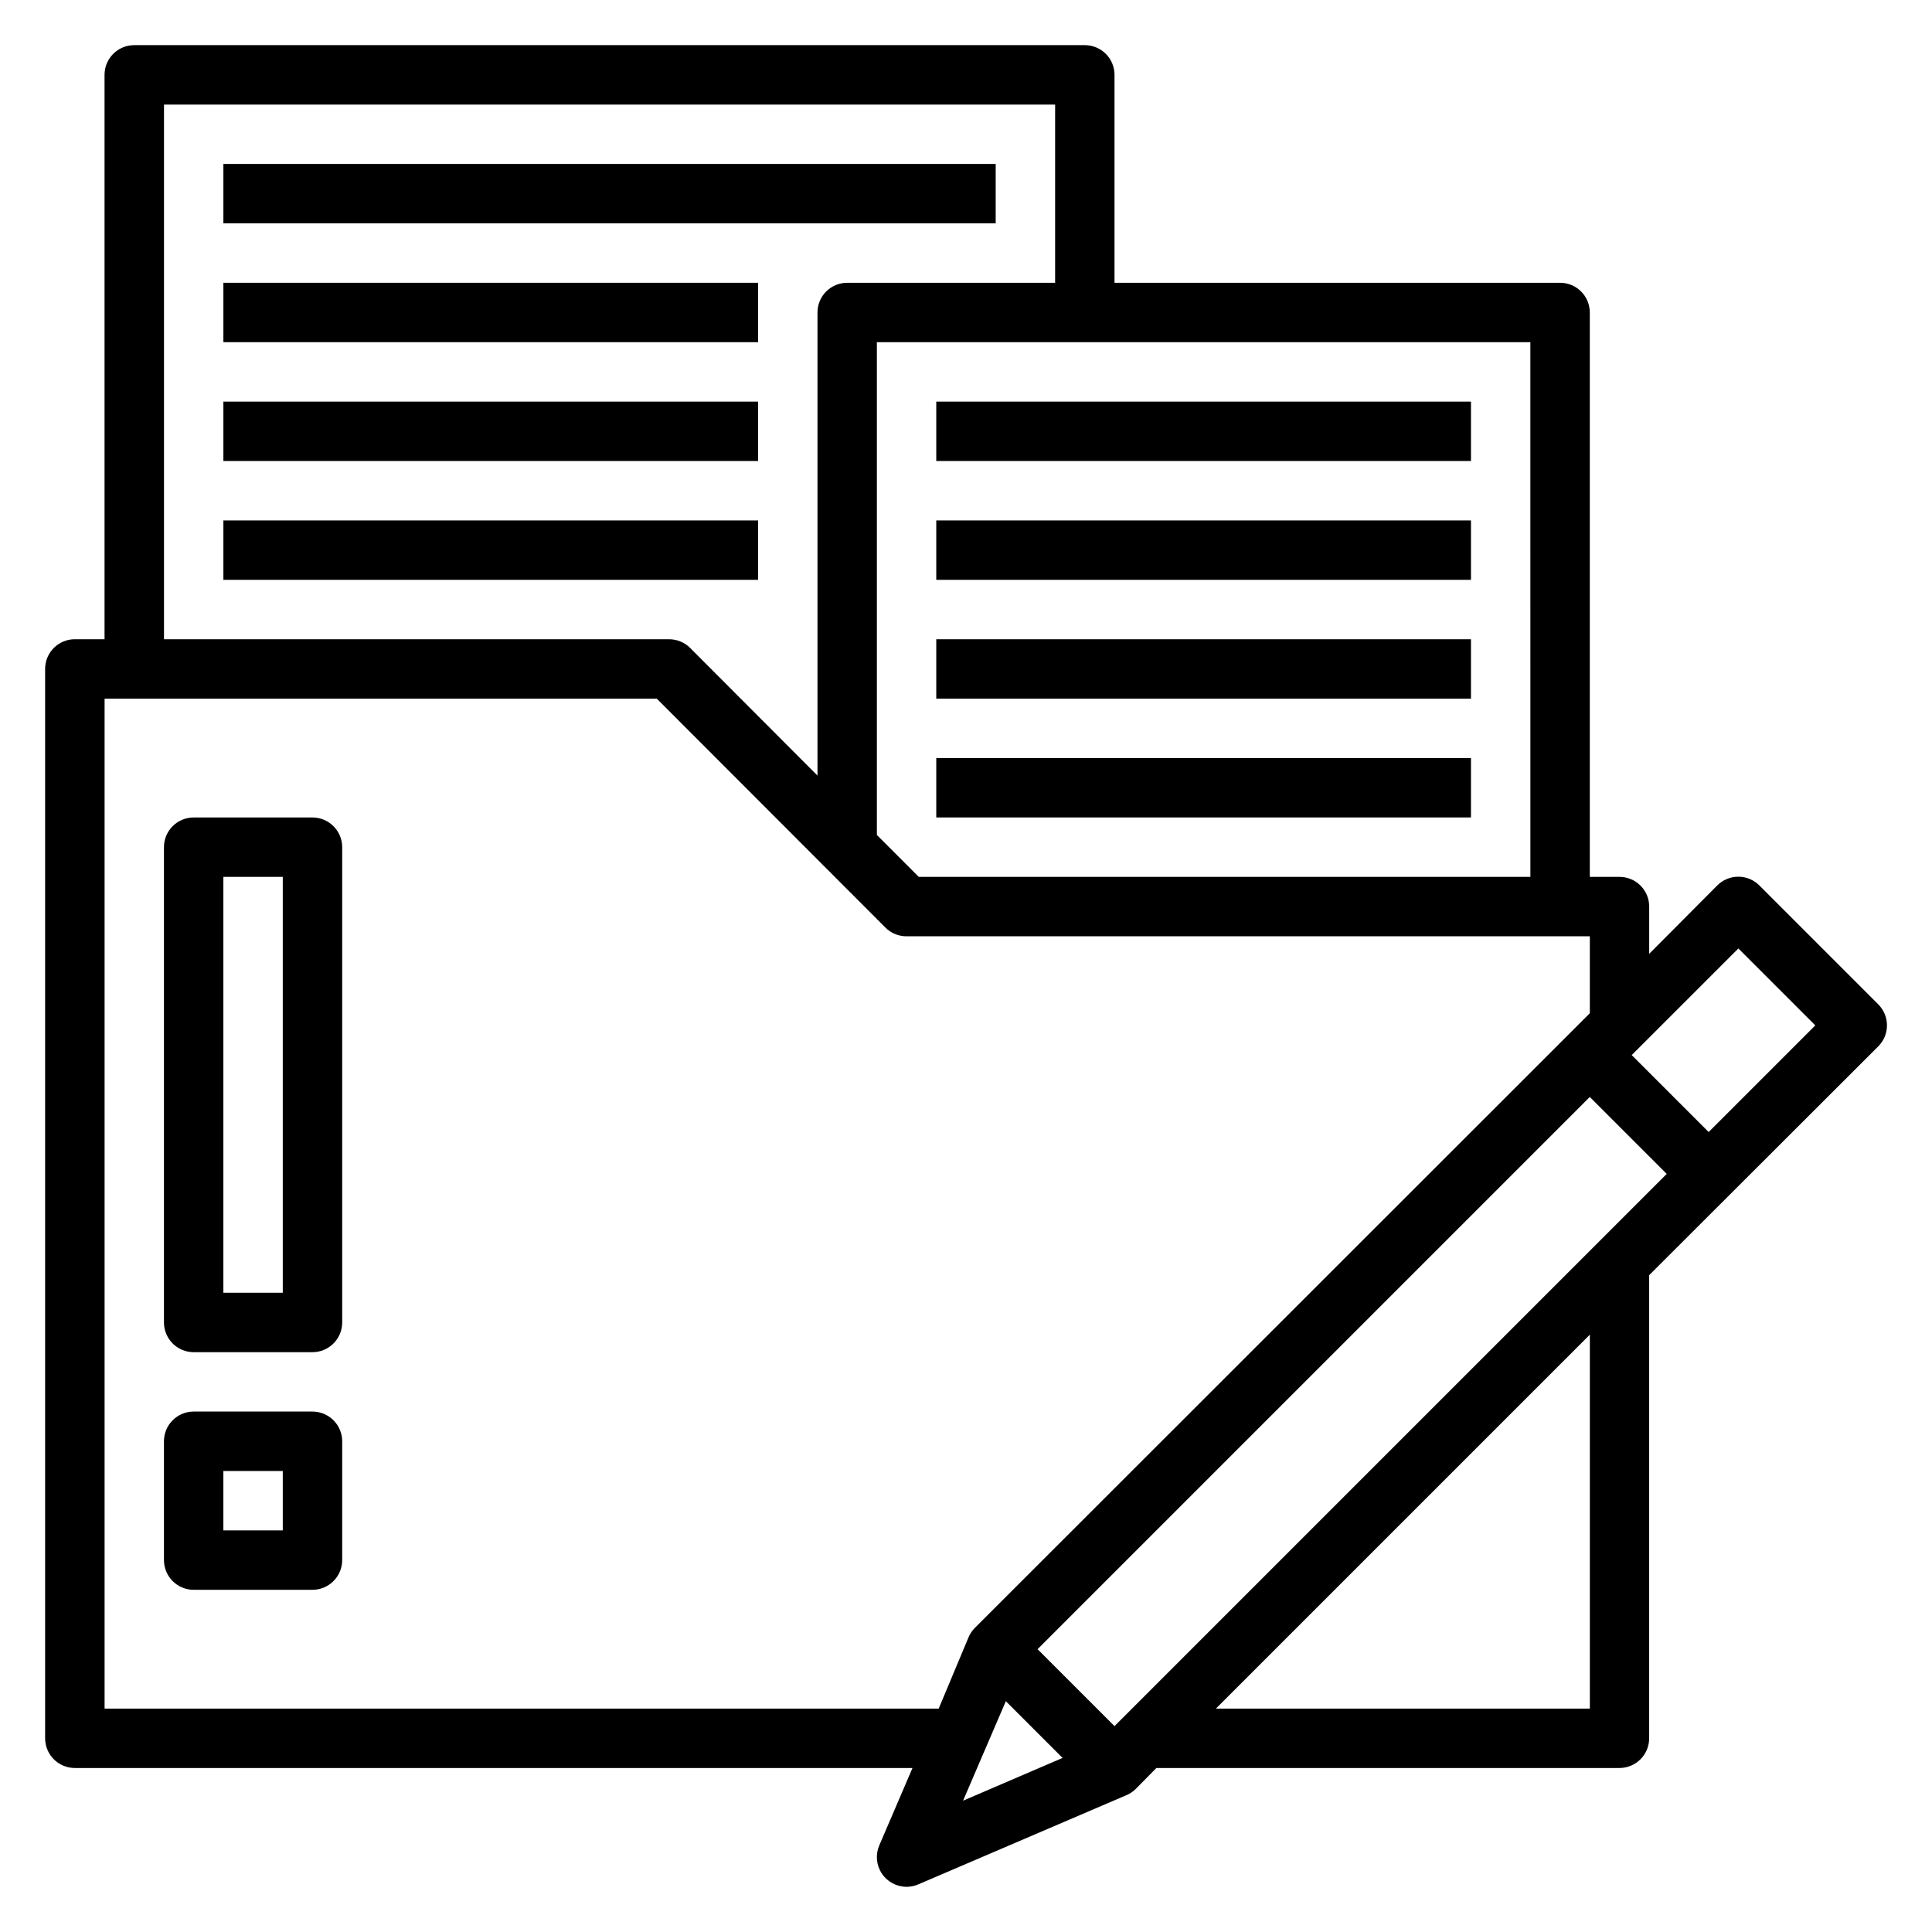 <?xml version="1.0" encoding="UTF-8"?>
<!-- Uploaded to: SVG Repo, www.svgrepo.com, Generator: SVG Repo Mixer Tools -->
<svg fill="#000000" width="800px" height="800px" version="1.1" viewBox="144 144 512 512" xmlns="http://www.w3.org/2000/svg">
 <g>
  <path d="m392.12 250.43h141.7v15.742h-141.7z"/>
  <path d="m392.12 281.92h141.7v15.742h-141.7z"/>
  <path d="m392.12 313.41h141.7v15.742h-141.7z"/>
  <path d="m392.12 344.89h141.7v15.742h-141.7z"/>
  <path d="m203.2 187.45h204.67v15.742h-204.67z"/>
  <path d="m203.2 218.94h141.7v15.742h-141.7z"/>
  <path d="m203.2 250.43h141.7v15.742h-141.7z"/>
  <path d="m203.2 281.92h141.7v15.742h-141.7z"/>
  <path d="m641.75 410.15-31.488-31.488c-1.48-1.488-3.492-2.328-5.59-2.328-2.102 0-4.113 0.84-5.59 2.328l-18.027 18.105v-12.516c0-2.086-0.828-4.09-2.305-5.566s-3.481-2.305-5.566-2.305h-7.871v-149.57c0-2.086-0.832-4.09-2.309-5.566-1.477-1.477-3.477-2.305-5.566-2.305h-118.08v-55.105c0-2.086-0.832-4.09-2.305-5.566-1.477-1.473-3.481-2.305-5.566-2.305h-251.91c-4.348 0-7.871 3.523-7.871 7.871v149.57h-7.875c-4.348 0-7.871 3.523-7.871 7.871v283.39c0 2.086 0.832 4.09 2.305 5.566 1.477 1.477 3.481 2.305 5.566 2.305h221.99l-8.816 20.547c-1.027 2.43-0.773 5.215 0.684 7.414 1.457 2.199 3.922 3.523 6.559 3.527 1.055-0.004 2.102-0.215 3.07-0.629l55.105-23.617c0.938-0.383 1.793-0.945 2.519-1.652l5.512-5.59h122.72c2.086 0 4.09-0.828 5.566-2.305 1.477-1.477 2.305-3.481 2.305-5.566v-122.73l60.691-60.613h0.004c1.488-1.477 2.328-3.492 2.328-5.59 0-2.098-0.84-4.109-2.328-5.59zm-222.78 170.9 146.34-146.34 20.387 20.387-146.34 146.34zm130.6-204.67h-162.09l-11.098-11.102v-130.59h173.18zm-362.11-204.67h236.16v47.23h-55.102c-4.348 0-7.875 3.523-7.875 7.871v122.73l-33.77-33.852c-1.484-1.473-3.496-2.293-5.59-2.281h-133.82zm-15.742 425.09v-267.65h146.34l60.613 60.691v0.004c1.488 1.473 3.496 2.293 5.59 2.281h181.06v20.387l-163.03 162.95c-0.707 0.727-1.27 1.582-1.652 2.519l-7.871 18.812zm238.84-1.969 15.035 15.035-26.371 11.336zm154.77 1.969h-99.109l99.109-99.109zm31.488-152.8-20.391-20.391 28.262-28.258 20.387 20.387z"/>
  <path d="m226.81 360.64h-31.488c-4.348 0-7.871 3.527-7.871 7.875v125.95c0 2.09 0.832 4.094 2.305 5.566 1.477 1.477 3.481 2.309 5.566 2.309h31.488c2.09 0 4.09-0.832 5.566-2.309 1.477-1.473 2.309-3.477 2.309-5.566v-125.95c0-2.09-0.832-4.09-2.309-5.566-1.477-1.477-3.477-2.309-5.566-2.309zm-7.871 125.95h-15.742v-110.21h15.742z"/>
  <path d="m226.81 518.08h-31.488c-4.348 0-7.871 3.523-7.871 7.871v31.488c0 2.09 0.832 4.09 2.305 5.566 1.477 1.477 3.481 2.309 5.566 2.309h31.488c2.09 0 4.09-0.832 5.566-2.309 1.477-1.477 2.309-3.477 2.309-5.566v-31.488c0-2.086-0.832-4.09-2.309-5.566-1.477-1.473-3.477-2.305-5.566-2.305zm-7.871 31.488h-15.742v-15.742h15.742z"/>
 </g>
</svg>